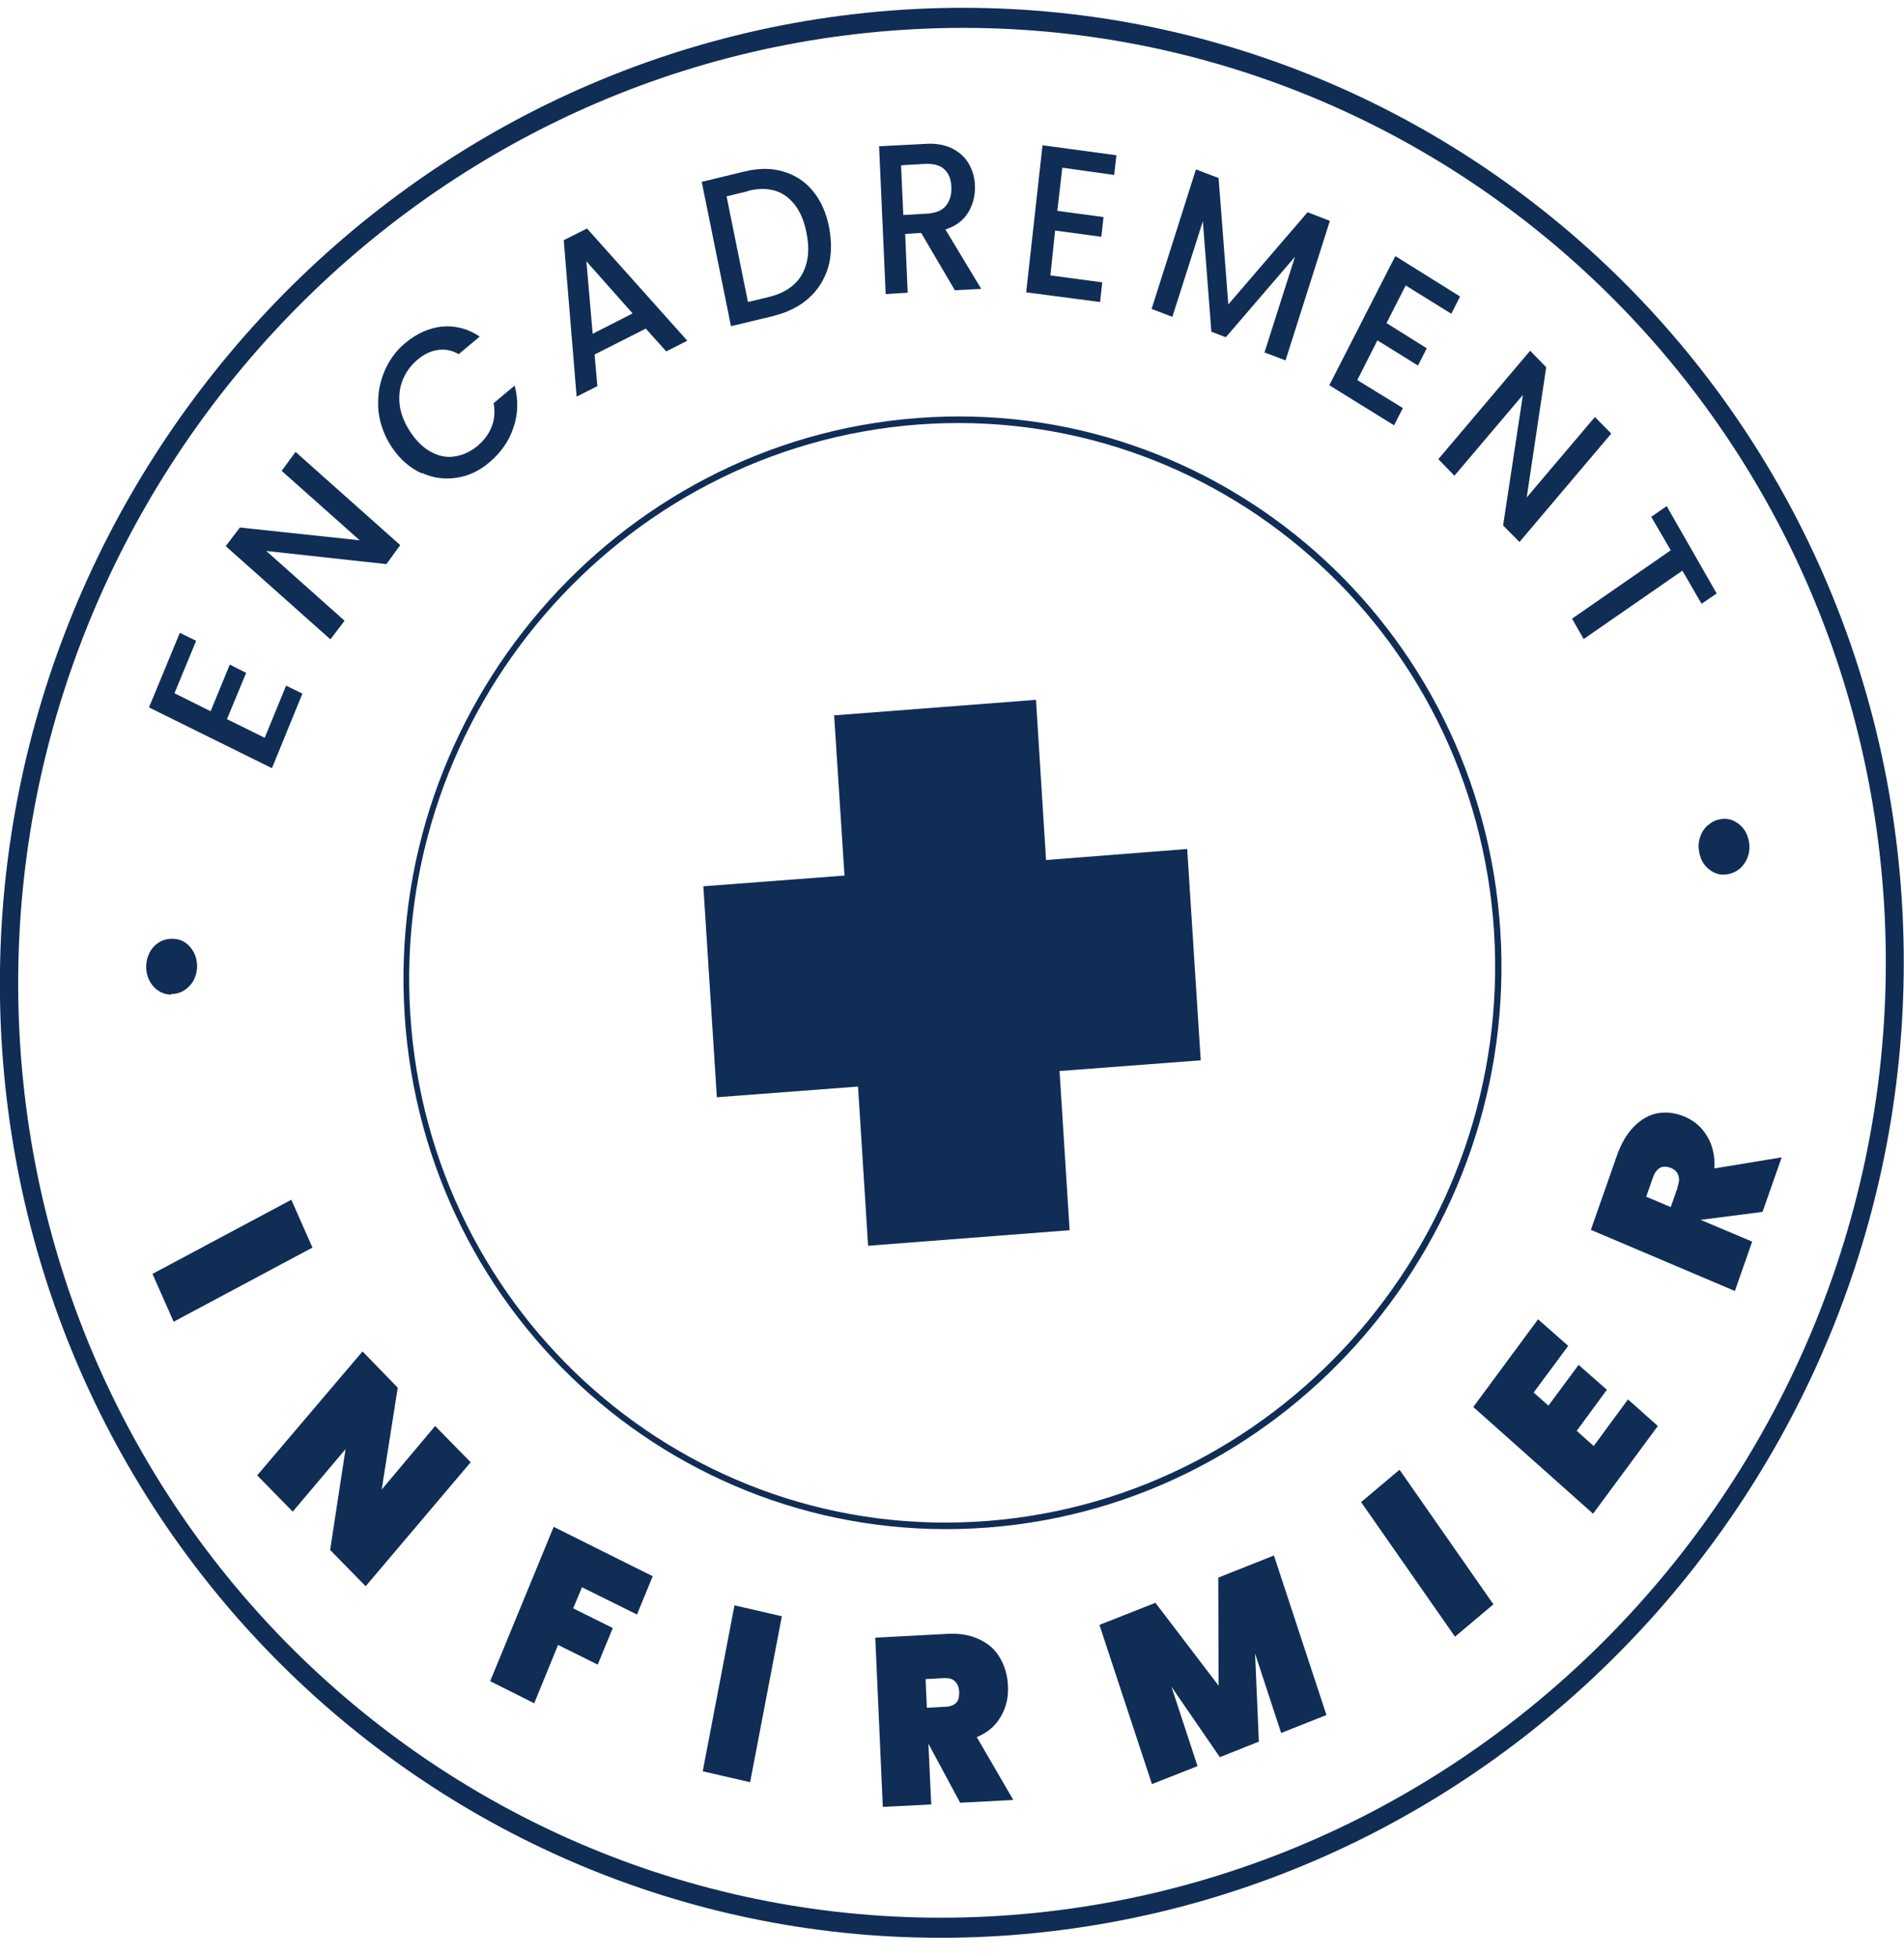 <?xml version="1.0" encoding="UTF-8"?> <svg xmlns="http://www.w3.org/2000/svg" width="74" height="76" viewBox="0 0 74 76" fill="none"><g id="Calque_1" clip-path="url(#clip0_2067_5921)"><path id="Vector" d="M39.334 74.418C19.355 75.948 2.065 60.771 0.782 40.588C-0.501 20.392 14.7 2.719 34.666 1.19C54.632 -0.34 71.922 14.837 73.218 35.019C74.501 55.215 59.3 72.888 39.334 74.418ZM34.617 0.411C14.26 1.981 -1.234 20.017 0.073 40.642C1.393 61.254 19.013 76.753 39.37 75.197C59.728 73.626 75.222 55.591 73.914 34.966C72.607 14.354 54.974 -1.145 34.617 0.411Z" fill="#102D56"></path><path id="Vector_2" d="M40.264 27.196L32.419 27.8L32.822 34.026L27.336 34.442L27.861 42.641L33.348 42.225L33.739 48.412L41.571 47.808L41.18 41.621L46.667 41.206L46.141 32.993L40.655 33.422L40.264 27.196Z" fill="#102D56"></path><path id="Vector_3" d="M38.357 59.107C26.748 60.006 16.692 51.163 15.946 39.421C15.201 27.679 24.036 17.4 35.644 16.501C47.252 15.615 57.309 24.445 58.066 36.187C58.812 47.928 49.977 58.208 38.369 59.107M35.644 16.246C23.901 17.145 14.969 27.558 15.726 39.434C16.484 51.324 26.651 60.261 38.393 59.362C50.136 58.462 59.068 48.049 58.311 36.173C57.553 24.284 47.387 15.347 35.644 16.246Z" fill="#102D56"></path><path id="Vector_4" d="M61.94 56.195L61.28 55.604L62.453 54.008L61.353 53.041L60.18 54.625L59.606 54.115L60.95 52.303L59.777 51.27L57.26 54.678L61.915 58.825L64.433 55.417L63.272 54.383L61.94 56.195Z" fill="#102D56"></path><path id="Vector_5" d="M65.203 46.144L64.934 46.909L63.981 46.506L64.249 45.741C64.311 45.567 64.408 45.446 64.518 45.379C64.641 45.325 64.763 45.325 64.922 45.379C65.08 45.446 65.19 45.54 65.227 45.674C65.276 45.795 65.264 45.956 65.19 46.144M68.502 47.096L69.247 44.976L66.632 45.406C66.657 44.922 66.559 44.507 66.351 44.158C66.144 43.809 65.85 43.554 65.471 43.393C65.117 43.245 64.775 43.205 64.445 43.258C64.115 43.312 63.797 43.487 63.516 43.769C63.235 44.05 63.003 44.439 62.832 44.936L61.83 47.794L67.427 50.169L68.099 48.251L66.095 47.405L68.502 47.096Z" fill="#102D56"></path><path id="Vector_6" d="M54.394 57.116L52.9 58.373L56.549 63.604L58.042 62.347L54.394 57.116Z" fill="#102D56"></path><path id="Vector_7" d="M37.17 66.165C37.085 66.259 36.95 66.313 36.767 66.326L36.022 66.366L35.973 65.253L36.718 65.212C36.889 65.212 37.023 65.239 37.121 65.347C37.219 65.441 37.268 65.575 37.28 65.749C37.28 65.937 37.256 66.085 37.158 66.179M39.174 65.521C39.162 65.118 39.052 64.756 38.869 64.434C38.685 64.112 38.416 63.87 38.062 63.709C37.708 63.535 37.292 63.468 36.804 63.495L34.018 63.642L34.311 70.218L36.193 70.124L36.083 67.762L37.317 70.057L39.382 69.949L37.964 67.507C38.38 67.333 38.685 67.078 38.893 66.715C39.101 66.366 39.199 65.964 39.174 65.521Z" fill="#102D56"></path><path id="Vector_8" d="M47.349 61.308L47.362 65.508L44.906 62.287L42.73 63.146L44.771 69.332L46.543 68.634L45.529 65.548L47.41 68.286L48.926 67.682L48.779 64.26L49.793 67.346L51.553 66.648L49.512 60.449L47.349 61.308Z" fill="#102D56"></path><path id="Vector_9" d="M28.546 62.386L27.312 68.834L29.154 69.259L30.387 62.81L28.546 62.386Z" fill="#102D56"></path><path id="Vector_10" d="M19.051 65.333L20.762 66.192L21.69 63.924L23.23 64.689L23.816 63.267L22.277 62.502L22.619 61.683L24.757 62.743L25.368 61.254L21.519 59.335L19.051 65.333Z" fill="#102D56"></path><path id="Vector_11" d="M11.322 46.624L5.926 49.505L6.749 51.364L12.144 48.483L11.322 46.624Z" fill="#102D56"></path><path id="Vector_12" d="M14.835 57.886L15.458 53.927L14.09 52.518L9.996 57.335L11.377 58.744L13.43 56.316L12.831 60.234L14.212 61.643L18.293 56.825L16.912 55.416L14.835 57.886Z" fill="#102D56"></path><path id="Vector_13" d="M54.181 16.528L54.523 15.857L52.752 14.77L53.534 13.226L55.11 14.206L55.452 13.535L53.888 12.556L54.633 11.093L56.405 12.193L56.747 11.522L54.23 9.952L51.664 14.971L54.181 16.528Z" fill="#102D56"></path><path id="Vector_14" d="M66.375 32.067C66.241 32.188 66.143 32.335 66.082 32.51C66.021 32.684 65.996 32.872 66.033 33.073C66.082 33.382 66.204 33.61 66.424 33.785C66.644 33.959 66.888 34.026 67.157 33.972C67.426 33.919 67.646 33.785 67.805 33.543C67.963 33.301 68.025 33.033 67.976 32.724C67.927 32.429 67.805 32.201 67.585 32.027C67.365 31.852 67.12 31.785 66.852 31.839C66.668 31.866 66.522 31.946 66.387 32.067" fill="#102D56"></path><path id="Vector_15" d="M56.526 18.487L59.189 15.347L58.419 20.419L59.055 21.063L62.623 16.849L61.987 16.205L59.336 19.332L60.094 14.273L59.47 13.629L55.902 17.843L56.526 18.487Z" fill="#102D56"></path><path id="Vector_16" d="M46.75 8.597L47.08 12.891L47.642 13.106L50.33 9.979L49.145 13.696L49.963 14.005L51.686 8.583L50.819 8.248L47.739 11.831L47.361 6.919L46.481 6.584L44.758 12.005L45.564 12.314L46.75 8.597Z" fill="#102D56"></path><path id="Vector_17" d="M61.098 24.042L61.55 24.834L65.387 22.177L66.132 23.465L66.719 23.063L64.776 19.668L64.177 20.084L64.934 21.385L61.098 24.042Z" fill="#102D56"></path><path id="Vector_18" d="M24.586 12.18L23.034 12.972L22.79 10.153L24.586 12.18ZM23.218 15.011L23.108 13.777L25.099 12.77L25.894 13.656L26.712 13.24L22.814 8.879L21.91 9.335L22.411 15.414L23.23 14.998L23.218 15.011Z" fill="#102D56"></path><path id="Vector_19" d="M13.392 24.123L10.35 21.412L15.018 21.922L15.555 21.184L11.486 17.561L10.948 18.299L13.979 20.996L9.323 20.5L8.773 21.224L12.842 24.847L13.392 24.123Z" fill="#102D56"></path><path id="Vector_20" d="M11.754 26.954L11.119 26.646L10.288 28.672L8.821 27.947L9.567 26.149L8.931 25.827L8.186 27.639L6.781 26.941L7.624 24.901L6.989 24.593L5.791 27.491L10.569 29.853L11.754 26.954Z" fill="#102D56"></path><path id="Vector_21" d="M6.647 38.629C6.83 38.629 6.989 38.589 7.148 38.495C7.295 38.401 7.417 38.28 7.515 38.119C7.6 37.958 7.649 37.784 7.661 37.582C7.661 37.274 7.576 37.019 7.392 36.804C7.209 36.589 6.977 36.482 6.696 36.482C6.415 36.482 6.183 36.576 5.987 36.777C5.792 36.978 5.694 37.247 5.682 37.556C5.682 37.851 5.767 38.106 5.95 38.32C6.134 38.535 6.366 38.642 6.647 38.656" fill="#102D56"></path><path id="Vector_22" d="M16.398 18.379C16.838 18.581 17.277 18.634 17.742 18.567C18.206 18.5 18.634 18.299 19.025 17.963C19.465 17.588 19.782 17.145 19.953 16.622C20.137 16.098 20.149 15.548 20.002 14.984L19.184 15.669C19.245 16.004 19.22 16.299 19.11 16.581C19 16.863 18.817 17.105 18.573 17.319C18.292 17.547 18.011 17.682 17.693 17.735C17.375 17.789 17.082 17.735 16.776 17.574C16.483 17.427 16.214 17.172 15.982 16.836C15.75 16.501 15.604 16.152 15.542 15.803C15.493 15.454 15.518 15.105 15.64 14.796C15.762 14.474 15.958 14.206 16.227 13.978C16.483 13.763 16.74 13.642 17.009 13.602C17.277 13.562 17.559 13.602 17.827 13.763L18.646 13.079C18.182 12.77 17.705 12.649 17.192 12.69C16.679 12.743 16.202 12.958 15.762 13.32C15.371 13.642 15.09 14.045 14.907 14.515C14.724 14.984 14.663 15.481 14.711 15.991C14.773 16.501 14.956 16.984 15.261 17.427C15.567 17.869 15.946 18.192 16.386 18.393" fill="#102D56"></path><path id="Vector_23" d="M35.021 6.423L35.962 6.369C36.292 6.356 36.537 6.423 36.708 6.584C36.879 6.745 36.964 6.973 36.977 7.268C36.989 7.563 36.915 7.805 36.769 7.993C36.61 8.181 36.378 8.275 36.06 8.301L35.107 8.355L35.021 6.436V6.423ZM35.144 9.093L35.803 9.053L37.111 11.28L38.137 11.227L36.744 8.919C37.148 8.785 37.441 8.57 37.636 8.248C37.82 7.939 37.905 7.59 37.893 7.215C37.881 6.892 37.795 6.611 37.648 6.356C37.502 6.101 37.282 5.913 37.001 5.765C36.72 5.631 36.378 5.564 35.974 5.591L34.166 5.685L34.423 11.428L35.278 11.374L35.18 9.08L35.144 9.093Z" fill="#102D56"></path><path id="Vector_24" d="M42.84 10.972L40.824 10.704L41.007 8.959L42.803 9.201L42.889 8.436L41.093 8.194L41.288 6.517L43.304 6.799L43.39 6.034L40.518 5.645L39.883 11.361L42.754 11.737L42.84 10.972Z" fill="#102D56"></path><path id="Vector_25" d="M29.082 7.416C29.681 7.268 30.182 7.349 30.56 7.631C30.951 7.926 31.22 8.395 31.343 9.04C31.477 9.684 31.416 10.22 31.171 10.663C30.927 11.093 30.499 11.388 29.901 11.536L29.07 11.737L28.239 7.631L29.07 7.429L29.082 7.416ZM30.072 12.274C30.609 12.139 31.074 11.911 31.428 11.589C31.795 11.267 32.039 10.865 32.186 10.395C32.32 9.925 32.332 9.402 32.222 8.825C32.112 8.261 31.892 7.778 31.587 7.416C31.281 7.04 30.89 6.799 30.438 6.664C29.986 6.53 29.485 6.53 28.935 6.664L27.273 7.067L28.41 12.676L30.084 12.274H30.072Z" fill="#102D56"></path></g><defs><clipPath id="clip0_2067_5921"><rect width="74" height="75" fill="white" transform="translate(0 0.304)"></rect></clipPath></defs></svg> 